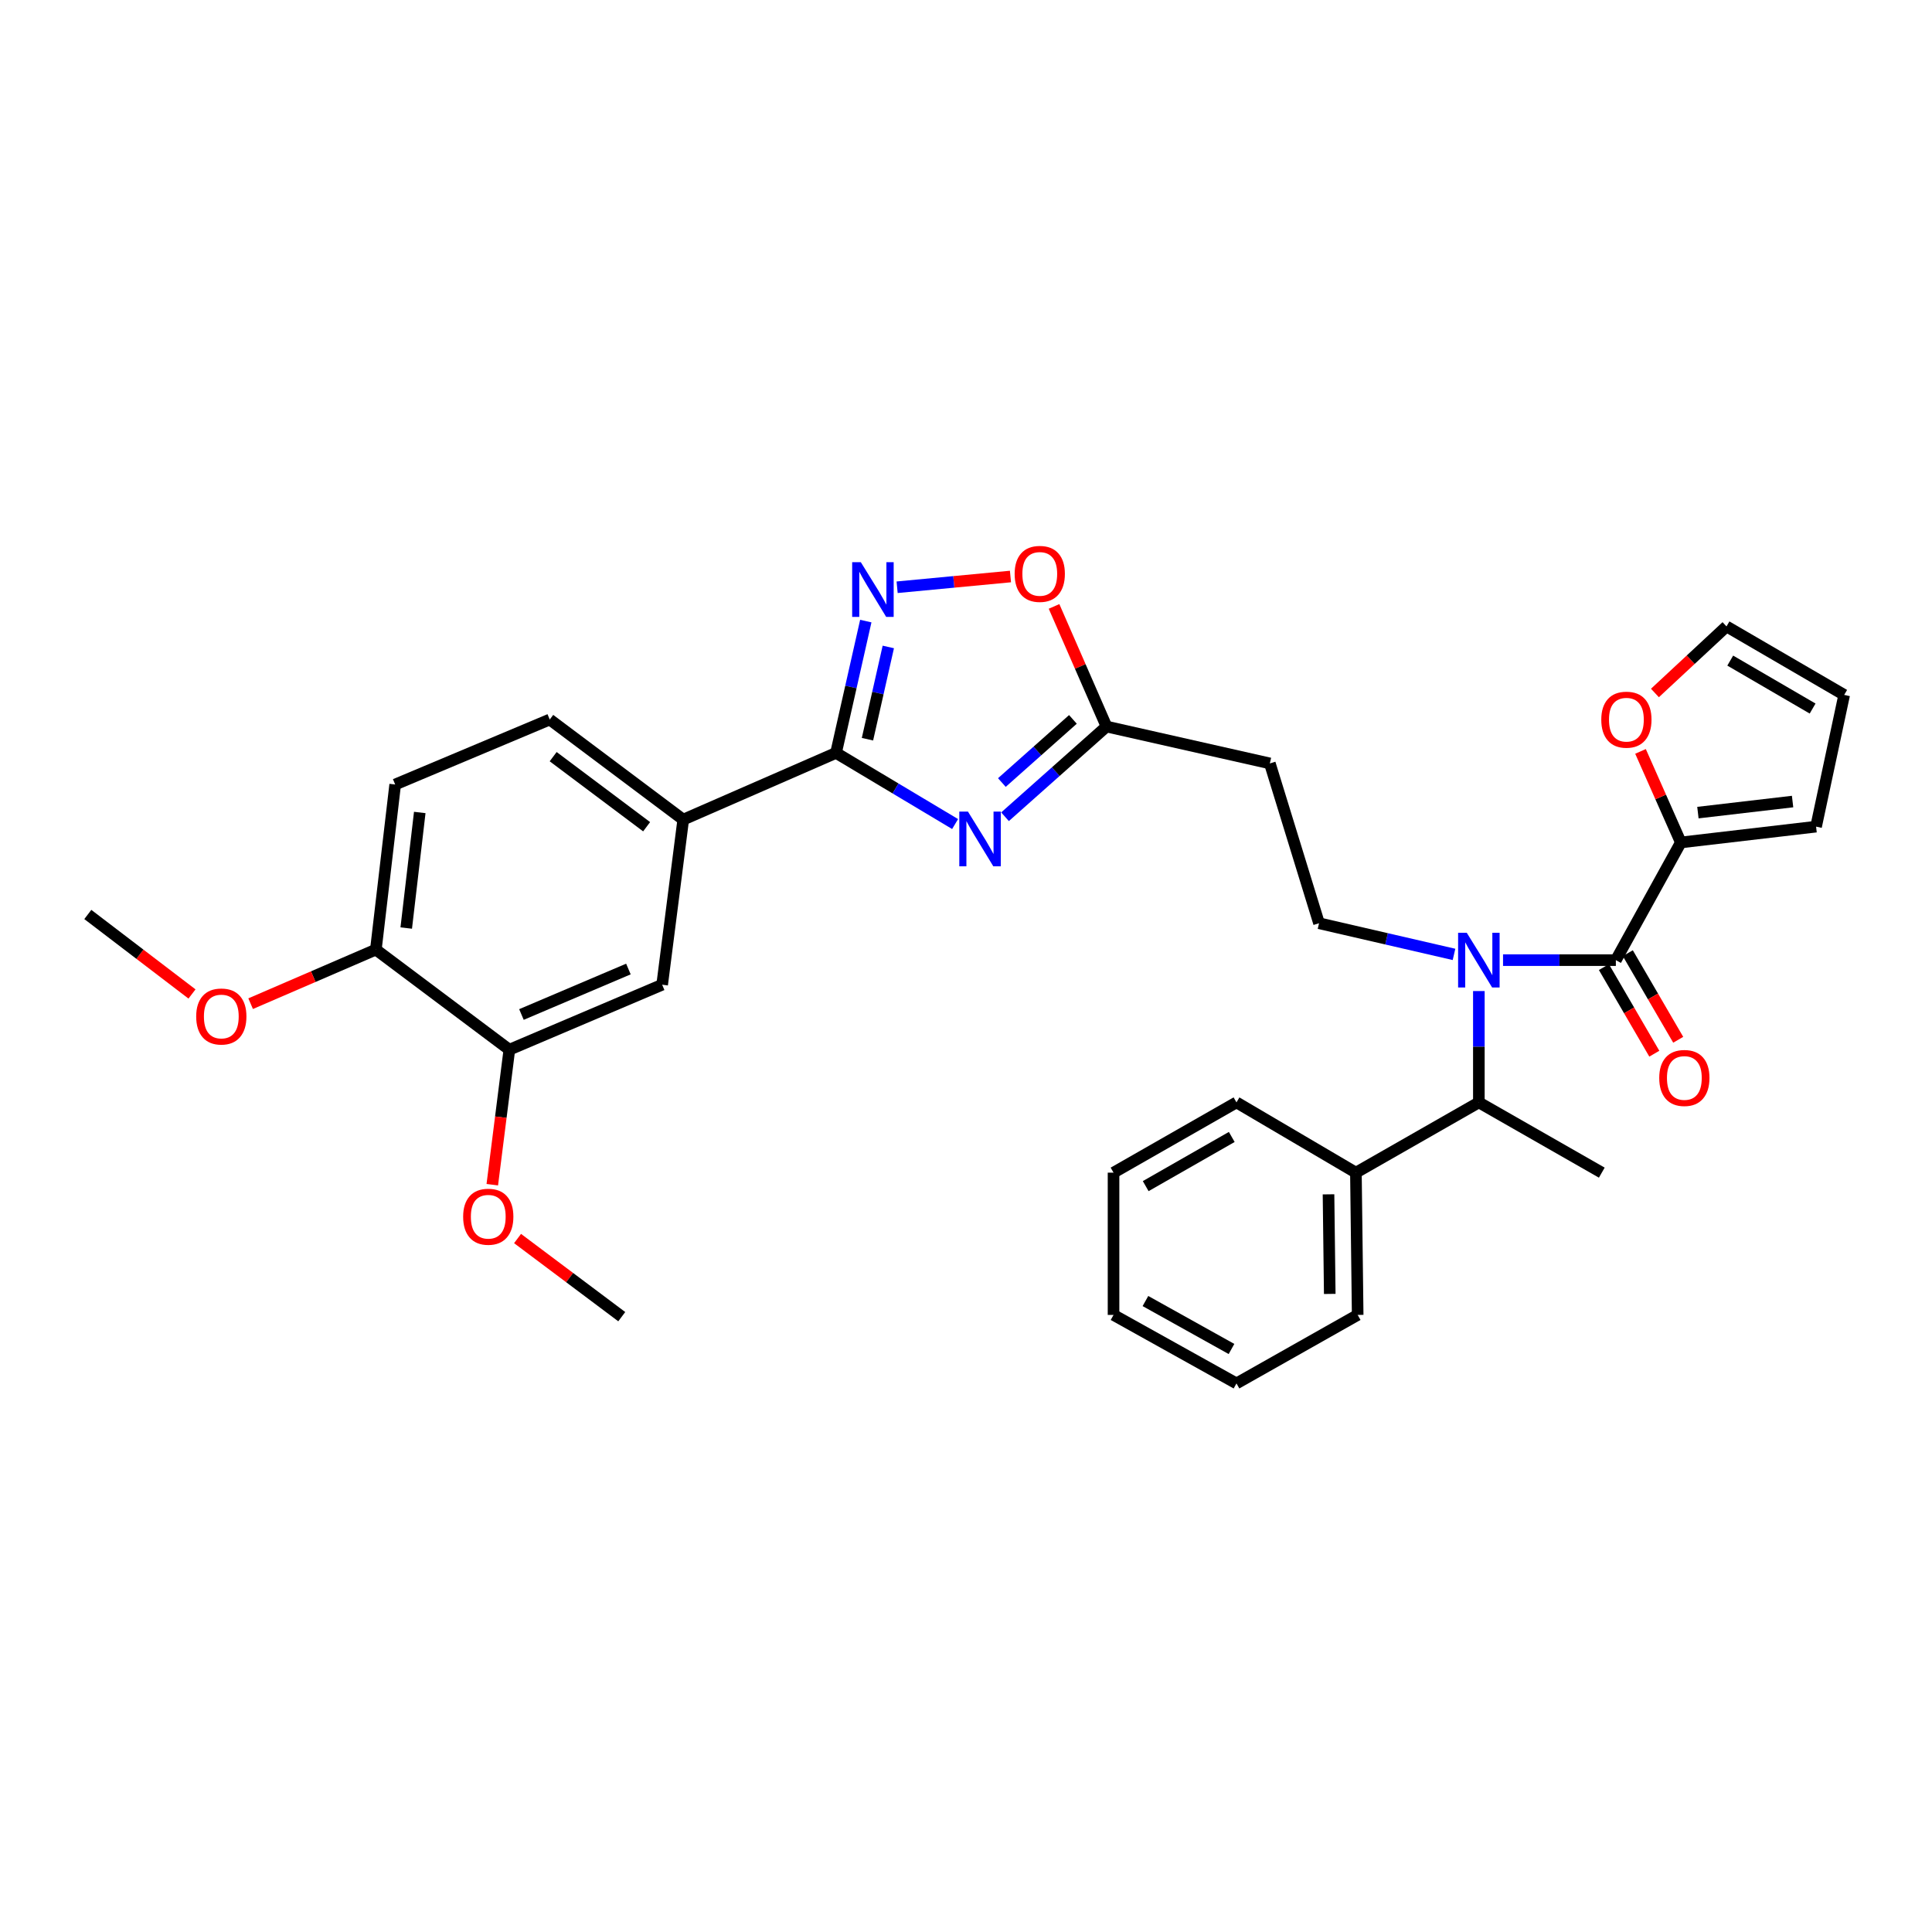 <?xml version='1.0' encoding='iso-8859-1'?>
<svg version='1.1' baseProfile='full'
              xmlns='http://www.w3.org/2000/svg'
                      xmlns:rdkit='http://www.rdkit.org/xml'
                      xmlns:xlink='http://www.w3.org/1999/xlink'
                  xml:space='preserve'
width='1000px' height='1000px' viewBox='0 0 1000 1000'>
<!-- END OF HEADER -->
<rect style='opacity:1.0;fill:#FFFFFF;stroke:none' width='1000' height='1000' x='0' y='0'> </rect>
<path class='bond-0' d='M 752.592,493.997 L 717.66,485.933' style='fill:none;fill-rule:evenodd;stroke:#0000FF;stroke-width:6px;stroke-linecap:butt;stroke-linejoin:miter;stroke-opacity:1' />
<path class='bond-0' d='M 717.66,485.933 L 682.728,477.87' style='fill:none;fill-rule:evenodd;stroke:#000000;stroke-width:6px;stroke-linecap:butt;stroke-linejoin:miter;stroke-opacity:1' />
<path class='bond-1' d='M 765.455,512.966 L 765.455,541.784' style='fill:none;fill-rule:evenodd;stroke:#0000FF;stroke-width:6px;stroke-linecap:butt;stroke-linejoin:miter;stroke-opacity:1' />
<path class='bond-1' d='M 765.455,541.784 L 765.455,570.602' style='fill:none;fill-rule:evenodd;stroke:#000000;stroke-width:6px;stroke-linecap:butt;stroke-linejoin:miter;stroke-opacity:1' />
<path class='bond-2' d='M 777.968,496.965 L 807.166,496.965' style='fill:none;fill-rule:evenodd;stroke:#0000FF;stroke-width:6px;stroke-linecap:butt;stroke-linejoin:miter;stroke-opacity:1' />
<path class='bond-2' d='M 807.166,496.965 L 836.364,496.965' style='fill:none;fill-rule:evenodd;stroke:#000000;stroke-width:6px;stroke-linecap:butt;stroke-linejoin:miter;stroke-opacity:1' />
<path class='bond-3' d='M 523.014,298.401 L 493.681,301.181' style='fill:none;fill-rule:evenodd;stroke:#FF0000;stroke-width:6px;stroke-linecap:butt;stroke-linejoin:miter;stroke-opacity:1' />
<path class='bond-3' d='M 493.681,301.181 L 464.349,303.96' style='fill:none;fill-rule:evenodd;stroke:#0000FF;stroke-width:6px;stroke-linecap:butt;stroke-linejoin:miter;stroke-opacity:1' />
<path class='bond-4' d='M 545.572,313.881 L 559.151,344.969' style='fill:none;fill-rule:evenodd;stroke:#FF0000;stroke-width:6px;stroke-linecap:butt;stroke-linejoin:miter;stroke-opacity:1' />
<path class='bond-4' d='M 559.151,344.969 L 572.73,376.056' style='fill:none;fill-rule:evenodd;stroke:#000000;stroke-width:6px;stroke-linecap:butt;stroke-linejoin:miter;stroke-opacity:1' />
<path class='bond-5' d='M 448.133,321.474 L 440.429,355.585' style='fill:none;fill-rule:evenodd;stroke:#0000FF;stroke-width:6px;stroke-linecap:butt;stroke-linejoin:miter;stroke-opacity:1' />
<path class='bond-5' d='M 440.429,355.585 L 432.726,389.696' style='fill:none;fill-rule:evenodd;stroke:#000000;stroke-width:6px;stroke-linecap:butt;stroke-linejoin:miter;stroke-opacity:1' />
<path class='bond-5' d='M 459.786,334.861 L 454.393,358.739' style='fill:none;fill-rule:evenodd;stroke:#0000FF;stroke-width:6px;stroke-linecap:butt;stroke-linejoin:miter;stroke-opacity:1' />
<path class='bond-5' d='M 454.393,358.739 L 449,382.616' style='fill:none;fill-rule:evenodd;stroke:#000000;stroke-width:6px;stroke-linecap:butt;stroke-linejoin:miter;stroke-opacity:1' />
<path class='bond-6' d='M 432.726,389.696 L 463.542,408.11' style='fill:none;fill-rule:evenodd;stroke:#000000;stroke-width:6px;stroke-linecap:butt;stroke-linejoin:miter;stroke-opacity:1' />
<path class='bond-6' d='M 463.542,408.11 L 494.358,426.525' style='fill:none;fill-rule:evenodd;stroke:#0000FF;stroke-width:6px;stroke-linecap:butt;stroke-linejoin:miter;stroke-opacity:1' />
<path class='bond-7' d='M 432.726,389.696 L 353.641,424.235' style='fill:none;fill-rule:evenodd;stroke:#000000;stroke-width:6px;stroke-linecap:butt;stroke-linejoin:miter;stroke-opacity:1' />
<path class='bond-8' d='M 520.199,422.748 L 546.464,399.402' style='fill:none;fill-rule:evenodd;stroke:#0000FF;stroke-width:6px;stroke-linecap:butt;stroke-linejoin:miter;stroke-opacity:1' />
<path class='bond-8' d='M 546.464,399.402 L 572.73,376.056' style='fill:none;fill-rule:evenodd;stroke:#000000;stroke-width:6px;stroke-linecap:butt;stroke-linejoin:miter;stroke-opacity:1' />
<path class='bond-8' d='M 518.568,405.044 L 536.954,388.702' style='fill:none;fill-rule:evenodd;stroke:#0000FF;stroke-width:6px;stroke-linecap:butt;stroke-linejoin:miter;stroke-opacity:1' />
<path class='bond-8' d='M 536.954,388.702 L 555.34,372.36' style='fill:none;fill-rule:evenodd;stroke:#000000;stroke-width:6px;stroke-linecap:butt;stroke-linejoin:miter;stroke-opacity:1' />
<path class='bond-9' d='M 572.73,376.056 L 657.27,395.143' style='fill:none;fill-rule:evenodd;stroke:#000000;stroke-width:6px;stroke-linecap:butt;stroke-linejoin:miter;stroke-opacity:1' />
<path class='bond-10' d='M 284.545,372.422 L 353.641,424.235' style='fill:none;fill-rule:evenodd;stroke:#000000;stroke-width:6px;stroke-linecap:butt;stroke-linejoin:miter;stroke-opacity:1' />
<path class='bond-10' d='M 286.321,391.647 L 334.688,427.916' style='fill:none;fill-rule:evenodd;stroke:#000000;stroke-width:6px;stroke-linecap:butt;stroke-linejoin:miter;stroke-opacity:1' />
<path class='bond-11' d='M 284.545,372.422 L 204.546,406.055' style='fill:none;fill-rule:evenodd;stroke:#000000;stroke-width:6px;stroke-linecap:butt;stroke-linejoin:miter;stroke-opacity:1' />
<path class='bond-12' d='M 204.546,406.055 L 194.549,491.51' style='fill:none;fill-rule:evenodd;stroke:#000000;stroke-width:6px;stroke-linecap:butt;stroke-linejoin:miter;stroke-opacity:1' />
<path class='bond-12' d='M 217.265,420.536 L 210.267,480.355' style='fill:none;fill-rule:evenodd;stroke:#000000;stroke-width:6px;stroke-linecap:butt;stroke-linejoin:miter;stroke-opacity:1' />
<path class='bond-13' d='M 194.549,491.51 L 263.637,543.324' style='fill:none;fill-rule:evenodd;stroke:#000000;stroke-width:6px;stroke-linecap:butt;stroke-linejoin:miter;stroke-opacity:1' />
<path class='bond-14' d='M 194.549,491.51 L 162.139,505.506' style='fill:none;fill-rule:evenodd;stroke:#000000;stroke-width:6px;stroke-linecap:butt;stroke-linejoin:miter;stroke-opacity:1' />
<path class='bond-14' d='M 162.139,505.506 L 129.729,519.503' style='fill:none;fill-rule:evenodd;stroke:#FF0000;stroke-width:6px;stroke-linecap:butt;stroke-linejoin:miter;stroke-opacity:1' />
<path class='bond-15' d='M 263.637,543.324 L 259.223,578.26' style='fill:none;fill-rule:evenodd;stroke:#000000;stroke-width:6px;stroke-linecap:butt;stroke-linejoin:miter;stroke-opacity:1' />
<path class='bond-15' d='M 259.223,578.26 L 254.81,613.197' style='fill:none;fill-rule:evenodd;stroke:#FF0000;stroke-width:6px;stroke-linecap:butt;stroke-linejoin:miter;stroke-opacity:1' />
<path class='bond-16' d='M 263.637,543.324 L 342.73,509.69' style='fill:none;fill-rule:evenodd;stroke:#000000;stroke-width:6px;stroke-linecap:butt;stroke-linejoin:miter;stroke-opacity:1' />
<path class='bond-16' d='M 269.899,525.105 L 325.264,501.562' style='fill:none;fill-rule:evenodd;stroke:#000000;stroke-width:6px;stroke-linecap:butt;stroke-linejoin:miter;stroke-opacity:1' />
<path class='bond-17' d='M 342.73,509.69 L 353.641,424.235' style='fill:none;fill-rule:evenodd;stroke:#000000;stroke-width:6px;stroke-linecap:butt;stroke-linejoin:miter;stroke-opacity:1' />
<path class='bond-18' d='M 267.885,641.061 L 294.853,661.284' style='fill:none;fill-rule:evenodd;stroke:#FF0000;stroke-width:6px;stroke-linecap:butt;stroke-linejoin:miter;stroke-opacity:1' />
<path class='bond-18' d='M 294.853,661.284 L 321.821,681.507' style='fill:none;fill-rule:evenodd;stroke:#000000;stroke-width:6px;stroke-linecap:butt;stroke-linejoin:miter;stroke-opacity:1' />
<path class='bond-19' d='M 99.377,514.479 L 72.416,493.904' style='fill:none;fill-rule:evenodd;stroke:#FF0000;stroke-width:6px;stroke-linecap:butt;stroke-linejoin:miter;stroke-opacity:1' />
<path class='bond-19' d='M 72.416,493.904 L 45.455,473.329' style='fill:none;fill-rule:evenodd;stroke:#000000;stroke-width:6px;stroke-linecap:butt;stroke-linejoin:miter;stroke-opacity:1' />
<path class='bond-20' d='M 682.728,477.87 L 657.27,395.143' style='fill:none;fill-rule:evenodd;stroke:#000000;stroke-width:6px;stroke-linecap:butt;stroke-linejoin:miter;stroke-opacity:1' />
<path class='bond-21' d='M 765.455,570.602 L 701.815,606.963' style='fill:none;fill-rule:evenodd;stroke:#000000;stroke-width:6px;stroke-linecap:butt;stroke-linejoin:miter;stroke-opacity:1' />
<path class='bond-22' d='M 765.455,570.602 L 829.087,606.963' style='fill:none;fill-rule:evenodd;stroke:#000000;stroke-width:6px;stroke-linecap:butt;stroke-linejoin:miter;stroke-opacity:1' />
<path class='bond-23' d='M 701.815,606.963 L 702.73,680.6' style='fill:none;fill-rule:evenodd;stroke:#000000;stroke-width:6px;stroke-linecap:butt;stroke-linejoin:miter;stroke-opacity:1' />
<path class='bond-23' d='M 687.638,618.187 L 688.278,669.732' style='fill:none;fill-rule:evenodd;stroke:#000000;stroke-width:6px;stroke-linecap:butt;stroke-linejoin:miter;stroke-opacity:1' />
<path class='bond-24' d='M 701.815,606.963 L 639.997,570.602' style='fill:none;fill-rule:evenodd;stroke:#000000;stroke-width:6px;stroke-linecap:butt;stroke-linejoin:miter;stroke-opacity:1' />
<path class='bond-25' d='M 702.73,680.6 L 639.997,716.055' style='fill:none;fill-rule:evenodd;stroke:#000000;stroke-width:6px;stroke-linecap:butt;stroke-linejoin:miter;stroke-opacity:1' />
<path class='bond-26' d='M 639.997,570.602 L 576.365,606.963' style='fill:none;fill-rule:evenodd;stroke:#000000;stroke-width:6px;stroke-linecap:butt;stroke-linejoin:miter;stroke-opacity:1' />
<path class='bond-26' d='M 637.554,588.486 L 593.012,613.938' style='fill:none;fill-rule:evenodd;stroke:#000000;stroke-width:6px;stroke-linecap:butt;stroke-linejoin:miter;stroke-opacity:1' />
<path class='bond-27' d='M 576.365,606.963 L 576.365,680.6' style='fill:none;fill-rule:evenodd;stroke:#000000;stroke-width:6px;stroke-linecap:butt;stroke-linejoin:miter;stroke-opacity:1' />
<path class='bond-28' d='M 639.997,716.055 L 576.365,680.6' style='fill:none;fill-rule:evenodd;stroke:#000000;stroke-width:6px;stroke-linecap:butt;stroke-linejoin:miter;stroke-opacity:1' />
<path class='bond-28' d='M 637.419,698.231 L 592.877,673.413' style='fill:none;fill-rule:evenodd;stroke:#000000;stroke-width:6px;stroke-linecap:butt;stroke-linejoin:miter;stroke-opacity:1' />
<path class='bond-29' d='M 869.997,436.054 L 836.364,496.965' style='fill:none;fill-rule:evenodd;stroke:#000000;stroke-width:6px;stroke-linecap:butt;stroke-linejoin:miter;stroke-opacity:1' />
<path class='bond-30' d='M 869.997,436.054 L 859.562,412.487' style='fill:none;fill-rule:evenodd;stroke:#000000;stroke-width:6px;stroke-linecap:butt;stroke-linejoin:miter;stroke-opacity:1' />
<path class='bond-30' d='M 859.562,412.487 L 849.126,388.921' style='fill:none;fill-rule:evenodd;stroke:#FF0000;stroke-width:6px;stroke-linecap:butt;stroke-linejoin:miter;stroke-opacity:1' />
<path class='bond-31' d='M 869.997,436.054 L 939.999,427.87' style='fill:none;fill-rule:evenodd;stroke:#000000;stroke-width:6px;stroke-linecap:butt;stroke-linejoin:miter;stroke-opacity:1' />
<path class='bond-31' d='M 878.835,420.607 L 927.837,414.879' style='fill:none;fill-rule:evenodd;stroke:#000000;stroke-width:6px;stroke-linecap:butt;stroke-linejoin:miter;stroke-opacity:1' />
<path class='bond-32' d='M 830.178,500.567 L 843.224,522.978' style='fill:none;fill-rule:evenodd;stroke:#000000;stroke-width:6px;stroke-linecap:butt;stroke-linejoin:miter;stroke-opacity:1' />
<path class='bond-32' d='M 843.224,522.978 L 856.271,545.389' style='fill:none;fill-rule:evenodd;stroke:#FF0000;stroke-width:6px;stroke-linecap:butt;stroke-linejoin:miter;stroke-opacity:1' />
<path class='bond-32' d='M 842.55,493.364 L 855.596,515.776' style='fill:none;fill-rule:evenodd;stroke:#000000;stroke-width:6px;stroke-linecap:butt;stroke-linejoin:miter;stroke-opacity:1' />
<path class='bond-32' d='M 855.596,515.776 L 868.642,538.187' style='fill:none;fill-rule:evenodd;stroke:#FF0000;stroke-width:6px;stroke-linecap:butt;stroke-linejoin:miter;stroke-opacity:1' />
<path class='bond-33' d='M 856.589,358.686 L 875.111,341.46' style='fill:none;fill-rule:evenodd;stroke:#FF0000;stroke-width:6px;stroke-linecap:butt;stroke-linejoin:miter;stroke-opacity:1' />
<path class='bond-33' d='M 875.111,341.46 L 893.633,324.234' style='fill:none;fill-rule:evenodd;stroke:#000000;stroke-width:6px;stroke-linecap:butt;stroke-linejoin:miter;stroke-opacity:1' />
<path class='bond-34' d='M 939.999,427.87 L 954.545,359.689' style='fill:none;fill-rule:evenodd;stroke:#000000;stroke-width:6px;stroke-linecap:butt;stroke-linejoin:miter;stroke-opacity:1' />
<path class='bond-35' d='M 893.633,324.234 L 954.545,359.689' style='fill:none;fill-rule:evenodd;stroke:#000000;stroke-width:6px;stroke-linecap:butt;stroke-linejoin:miter;stroke-opacity:1' />
<path class='bond-35' d='M 895.569,341.925 L 938.207,366.743' style='fill:none;fill-rule:evenodd;stroke:#000000;stroke-width:6px;stroke-linecap:butt;stroke-linejoin:miter;stroke-opacity:1' />
<path  class='atom-0' d='M 759.195 482.805
L 768.475 497.805
Q 769.395 499.285, 770.875 501.965
Q 772.355 504.645, 772.435 504.805
L 772.435 482.805
L 776.195 482.805
L 776.195 511.125
L 772.315 511.125
L 762.355 494.725
Q 761.195 492.805, 759.955 490.605
Q 758.755 488.405, 758.395 487.725
L 758.395 511.125
L 754.715 511.125
L 754.715 482.805
L 759.195 482.805
' fill='#0000FF'/>
<path  class='atom-1' d='M 525.182 297.044
Q 525.182 290.244, 528.542 286.444
Q 531.902 282.644, 538.182 282.644
Q 544.462 282.644, 547.822 286.444
Q 551.182 290.244, 551.182 297.044
Q 551.182 303.924, 547.782 307.844
Q 544.382 311.724, 538.182 311.724
Q 531.942 311.724, 528.542 307.844
Q 525.182 303.964, 525.182 297.044
M 538.182 308.524
Q 542.502 308.524, 544.822 305.644
Q 547.182 302.724, 547.182 297.044
Q 547.182 291.484, 544.822 288.684
Q 542.502 285.844, 538.182 285.844
Q 533.862 285.844, 531.502 288.644
Q 529.182 291.444, 529.182 297.044
Q 529.182 302.764, 531.502 305.644
Q 533.862 308.524, 538.182 308.524
' fill='#FF0000'/>
<path  class='atom-2' d='M 445.561 290.987
L 454.841 305.987
Q 455.761 307.467, 457.241 310.147
Q 458.721 312.827, 458.801 312.987
L 458.801 290.987
L 462.561 290.987
L 462.561 319.307
L 458.681 319.307
L 448.721 302.907
Q 447.561 300.987, 446.321 298.787
Q 445.121 296.587, 444.761 295.907
L 444.761 319.307
L 441.081 319.307
L 441.081 290.987
L 445.561 290.987
' fill='#0000FF'/>
<path  class='atom-4' d='M 501.009 420.08
L 510.289 435.08
Q 511.209 436.56, 512.689 439.24
Q 514.169 441.92, 514.249 442.08
L 514.249 420.08
L 518.009 420.08
L 518.009 448.4
L 514.129 448.4
L 504.169 432
Q 503.009 430.08, 501.769 427.88
Q 500.569 425.68, 500.209 425
L 500.209 448.4
L 496.529 448.4
L 496.529 420.08
L 501.009 420.08
' fill='#0000FF'/>
<path  class='atom-12' d='M 239.725 629.773
Q 239.725 622.973, 243.085 619.173
Q 246.445 615.373, 252.725 615.373
Q 259.005 615.373, 262.365 619.173
Q 265.725 622.973, 265.725 629.773
Q 265.725 636.653, 262.325 640.573
Q 258.925 644.453, 252.725 644.453
Q 246.485 644.453, 243.085 640.573
Q 239.725 636.693, 239.725 629.773
M 252.725 641.253
Q 257.045 641.253, 259.365 638.373
Q 261.725 635.453, 261.725 629.773
Q 261.725 624.213, 259.365 621.413
Q 257.045 618.573, 252.725 618.573
Q 248.405 618.573, 246.045 621.373
Q 243.725 624.173, 243.725 629.773
Q 243.725 635.493, 246.045 638.373
Q 248.405 641.253, 252.725 641.253
' fill='#FF0000'/>
<path  class='atom-13' d='M 101.55 526.138
Q 101.55 519.338, 104.91 515.538
Q 108.27 511.738, 114.55 511.738
Q 120.83 511.738, 124.19 515.538
Q 127.55 519.338, 127.55 526.138
Q 127.55 533.018, 124.15 536.938
Q 120.75 540.818, 114.55 540.818
Q 108.31 540.818, 104.91 536.938
Q 101.55 533.058, 101.55 526.138
M 114.55 537.618
Q 118.87 537.618, 121.19 534.738
Q 123.55 531.818, 123.55 526.138
Q 123.55 520.578, 121.19 517.778
Q 118.87 514.938, 114.55 514.938
Q 110.23 514.938, 107.87 517.738
Q 105.55 520.538, 105.55 526.138
Q 105.55 531.858, 107.87 534.738
Q 110.23 537.618, 114.55 537.618
' fill='#FF0000'/>
<path  class='atom-28' d='M 828.82 372.502
Q 828.82 365.702, 832.18 361.902
Q 835.54 358.102, 841.82 358.102
Q 848.1 358.102, 851.46 361.902
Q 854.82 365.702, 854.82 372.502
Q 854.82 379.382, 851.42 383.302
Q 848.02 387.182, 841.82 387.182
Q 835.58 387.182, 832.18 383.302
Q 828.82 379.422, 828.82 372.502
M 841.82 383.982
Q 846.14 383.982, 848.46 381.102
Q 850.82 378.182, 850.82 372.502
Q 850.82 366.942, 848.46 364.142
Q 846.14 361.302, 841.82 361.302
Q 837.5 361.302, 835.14 364.102
Q 832.82 366.902, 832.82 372.502
Q 832.82 378.222, 835.14 381.102
Q 837.5 383.982, 841.82 383.982
' fill='#FF0000'/>
<path  class='atom-30' d='M 858.818 557.95
Q 858.818 551.15, 862.178 547.35
Q 865.538 543.55, 871.818 543.55
Q 878.098 543.55, 881.458 547.35
Q 884.818 551.15, 884.818 557.95
Q 884.818 564.83, 881.418 568.75
Q 878.018 572.63, 871.818 572.63
Q 865.578 572.63, 862.178 568.75
Q 858.818 564.87, 858.818 557.95
M 871.818 569.43
Q 876.138 569.43, 878.458 566.55
Q 880.818 563.63, 880.818 557.95
Q 880.818 552.39, 878.458 549.59
Q 876.138 546.75, 871.818 546.75
Q 867.498 546.75, 865.138 549.55
Q 862.818 552.35, 862.818 557.95
Q 862.818 563.67, 865.138 566.55
Q 867.498 569.43, 871.818 569.43
' fill='#FF0000'/>
</svg>
